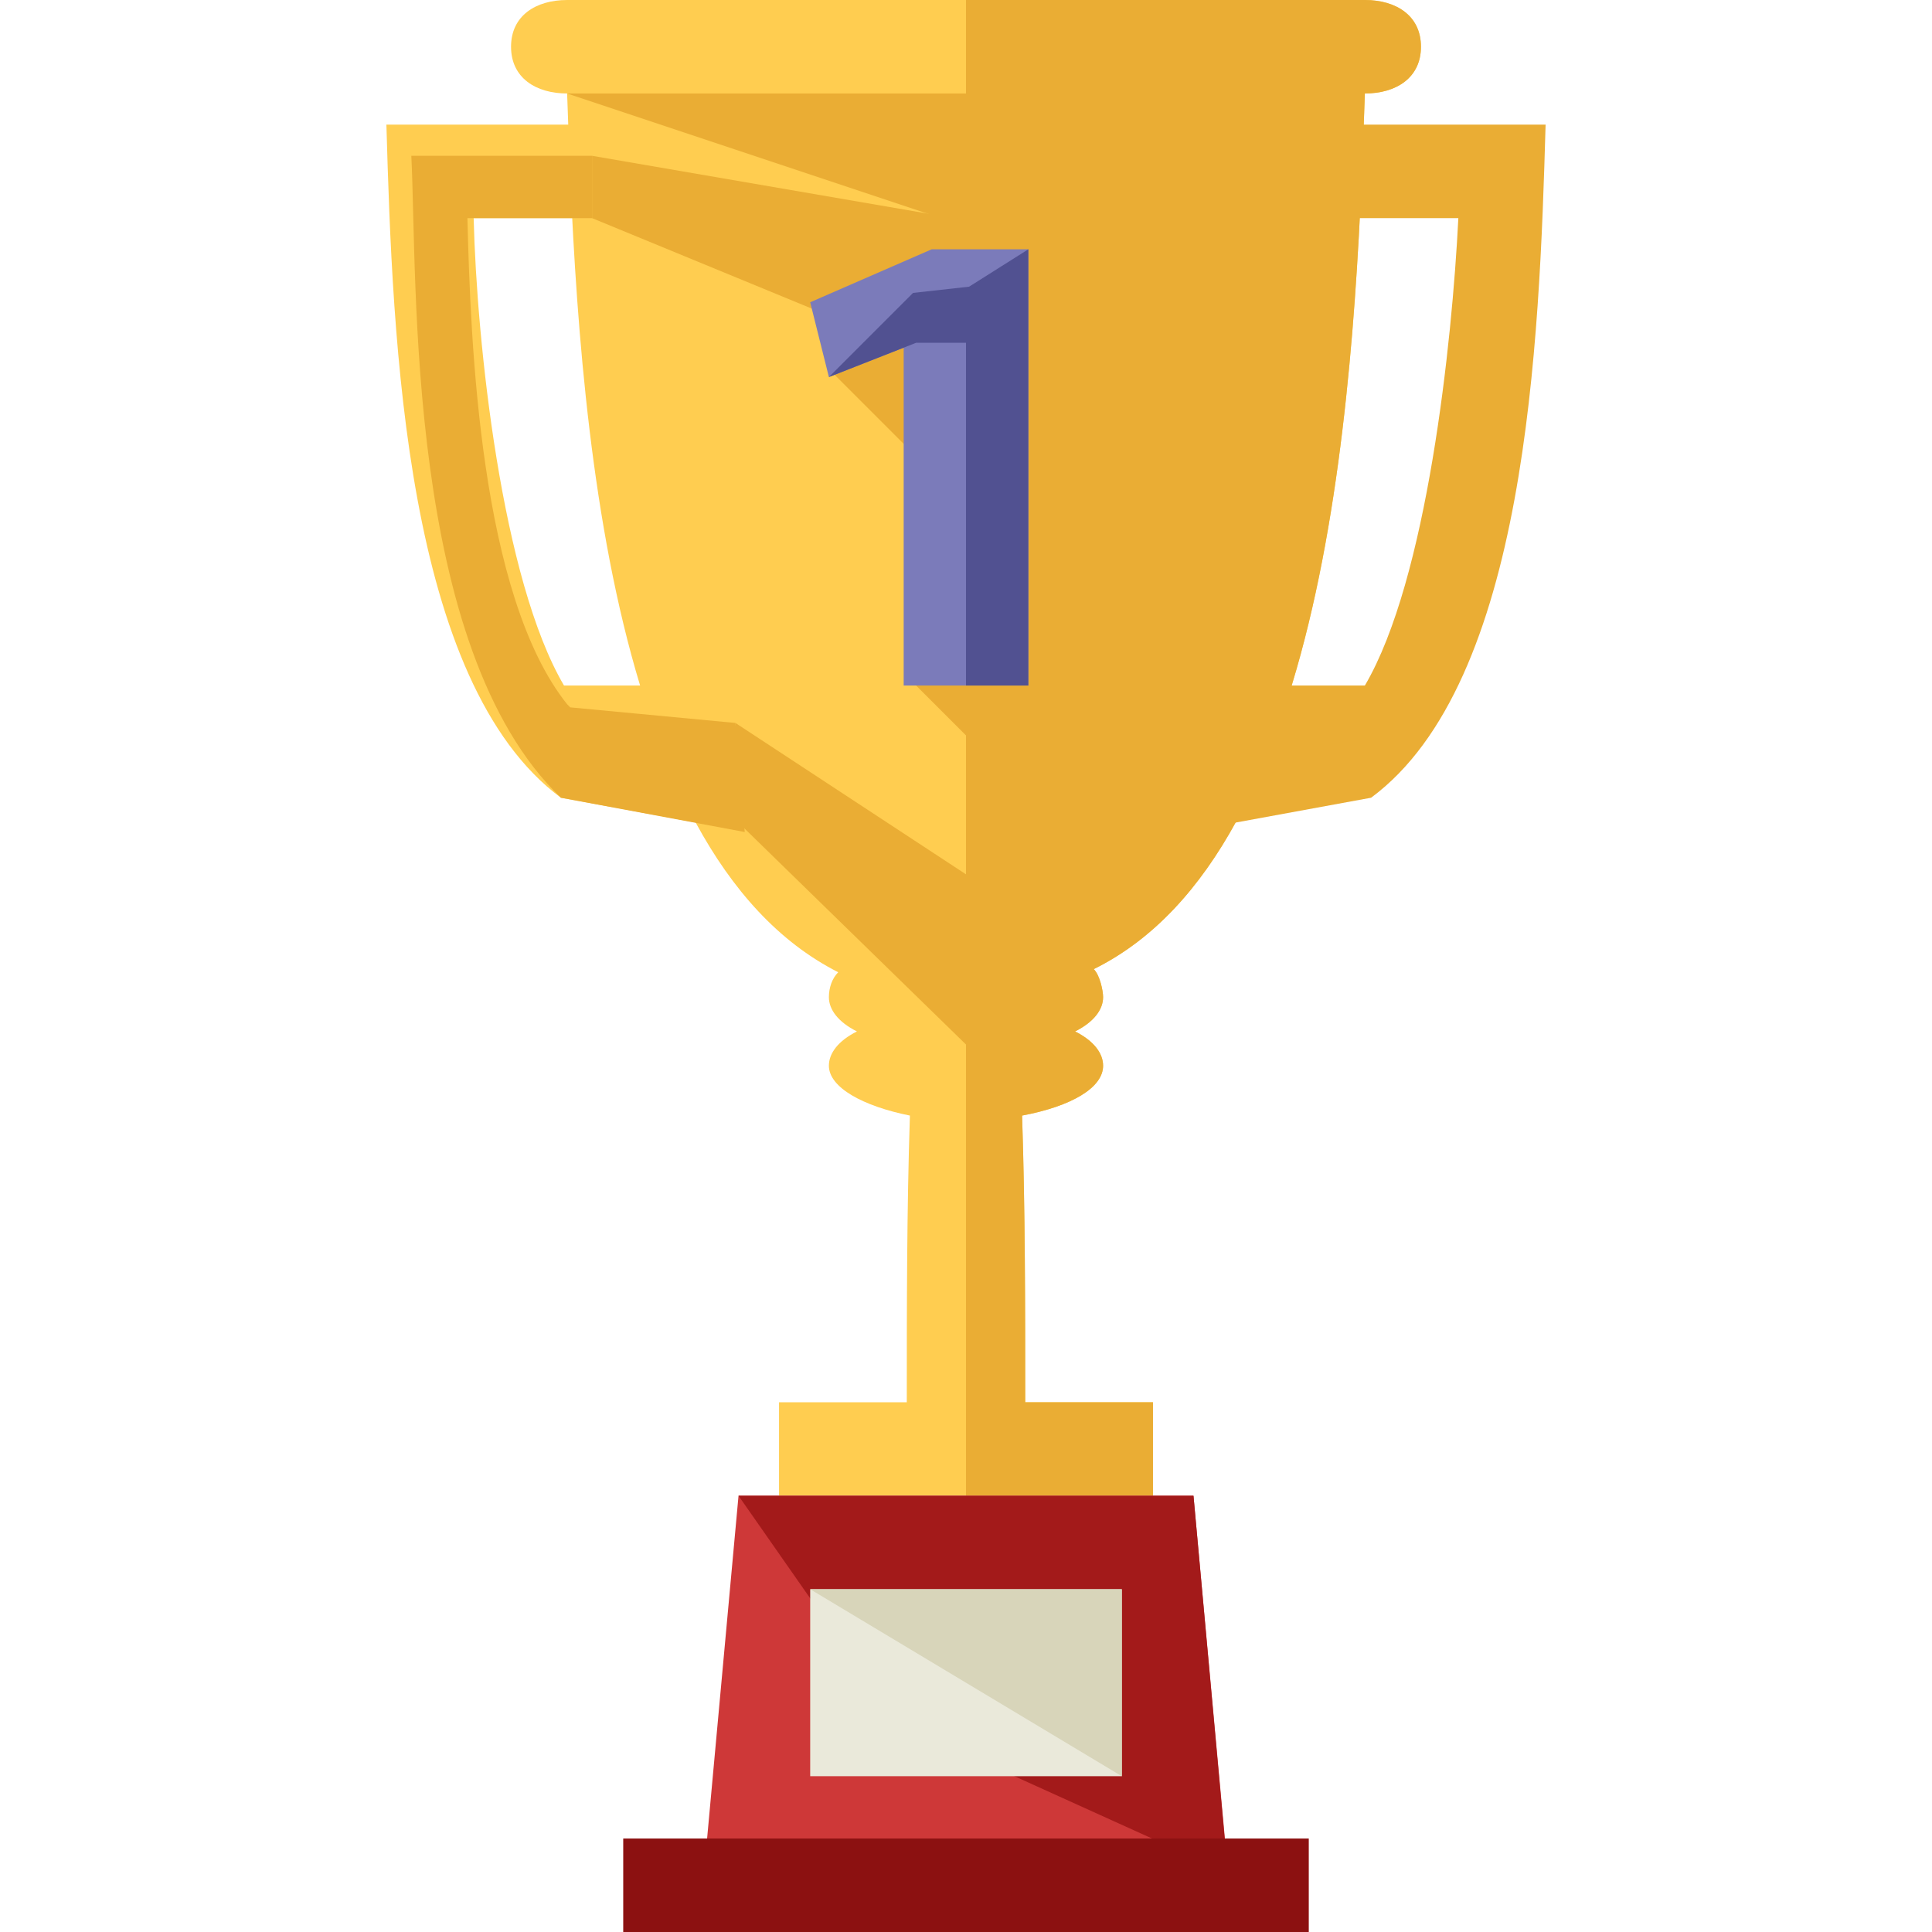 <?xml version="1.0" encoding="iso-8859-1"?>
<!-- Uploaded to: SVG Repo, www.svgrepo.com, Generator: SVG Repo Mixer Tools -->
<svg version="1.1" id="Layer_1" xmlns="http://www.w3.org/2000/svg" xmlns:xlink="http://www.w3.org/1999/xlink" 
	 viewBox="0 0 496 496" xml:space="preserve">
<g>
	<path style="fill:#FFCD50;" d="M350.4,0H145.6c-8,0-14.4,4-14.4,12s6.4,12,14.4,12l0,0c2.4,72,8,194.4,69.6,225.6
		c-1.6,1.6-2.4,4-2.4,6.4c0,3.2,2.4,6.4,7.2,8.8c-4.8,2.4-7.2,5.6-7.2,8.8c0,5.6,8.8,10.4,20.8,12.8c-0.8,24-0.8,49.6-0.8,73.6H200
		v24h96v-24h-32.8c0-24,0-49.6-0.8-73.6c12.8-2.4,20.8-7.2,20.8-12.8c0-3.2-2.4-6.4-7.2-8.8c4.8-2.4,7.2-5.6,7.2-8.8
		c0-1.6-0.8-5.6-2.4-7.2C342.4,218.4,348,96,350.4,24l0,0c8,0,14.4-4,14.4-12S358.4,0,350.4,0z"/>
	<path style="fill:#FFCD50;" d="M192,176h-48h0.8c-16-27.2-22.4-88-23.2-120H152V32H99.2c1.6,56,4.8,143.2,44.8,172.8l0,0l0,0l0,0
		l0,0l48,8.8V176z"/>
</g>
<g>
	<path style="fill:#EAAD34;" d="M304,176h48h-1.6c16-27.2,22.4-88,24-120H344V32h52.8c-1.6,56-4.8,143.2-44.8,172.8l0,0l0,0l0,0l0,0
		l-48,8.8V176z"/>
	<path style="fill:#EAAD34;" d="M188.8,185.6l-42.4-4l-0.8-0.8C123.2,152.8,120.8,88,120,56h32V40h-46.4
		c1.6,32-1.6,126.4,38.4,164.8l0,0l0,0l0,0l0,0l47.2,8.8L188.8,185.6z"/>
	<path style="fill:#EAAD34;" d="M350.4,0H248v384h48v-24h-32.8c0-24,0-49.6-0.8-73.6c12.8-2.4,20.8-7.2,20.8-12.8
		c0-3.2-2.4-6.4-7.2-8.8c4.8-2.4,7.2-5.6,7.2-8.8c0-1.6-0.8-5.6-2.4-7.2C342.4,218.4,348,96,350.4,24l0,0c8,0,14.4-4,14.4-12
		S358.4,0,350.4,0z"/>
	<polygon style="fill:#EAAD34;" points="344,60 251.2,59.2 145.6,24 344,24 	"/>
	<polygon style="fill:#EAAD34;" points="254.4,274.4 189.6,211.2 188.8,185.6 268,237.6 	"/>
	<polygon style="fill:#EAAD34;" points="260.8,100.8 152,56 152,40 272.8,60.8 	"/>
	
		<rect x="214.488" y="92.191" transform="matrix(-0.707 -0.707 0.707 -0.707 348.375 360.683)" style="fill:#EAAD34;" width="68.799" height="32"/>
	<polygon style="fill:#EAAD34;" points="284.8,225.6 234.4,175.2 259.2,154.4 307.2,202.4 	"/>
</g>
<path style="fill:#7B7BBA;" d="M232,88h3.2l-22.4,8.8L208,77.6L239.2,64H264v112h-32V88z"/>
<path style="fill:#515191;" d="M248,88h-12.8l-22.4,8.8l21.6-21.6l14.4-1.6L264,64v112h-16V88z"/>
<polygon style="fill:#CE3838;" points="315.2,480 180.8,480 189.6,384 306.4,384 "/>
<polygon style="fill:#A31A1A;" points="315.2,480.8 230.4,442.4 189.6,384 306.4,384 "/>
<rect x="208" y="408" style="fill:#EAE9DA;" width="80" height="48"/>
<polyline style="fill:#D8D5BA;" points="208,408 288,408 288,456 "/>
<rect x="160" y="472" style="fill:#8C1111;" width="176" height="24"/>
</svg>
